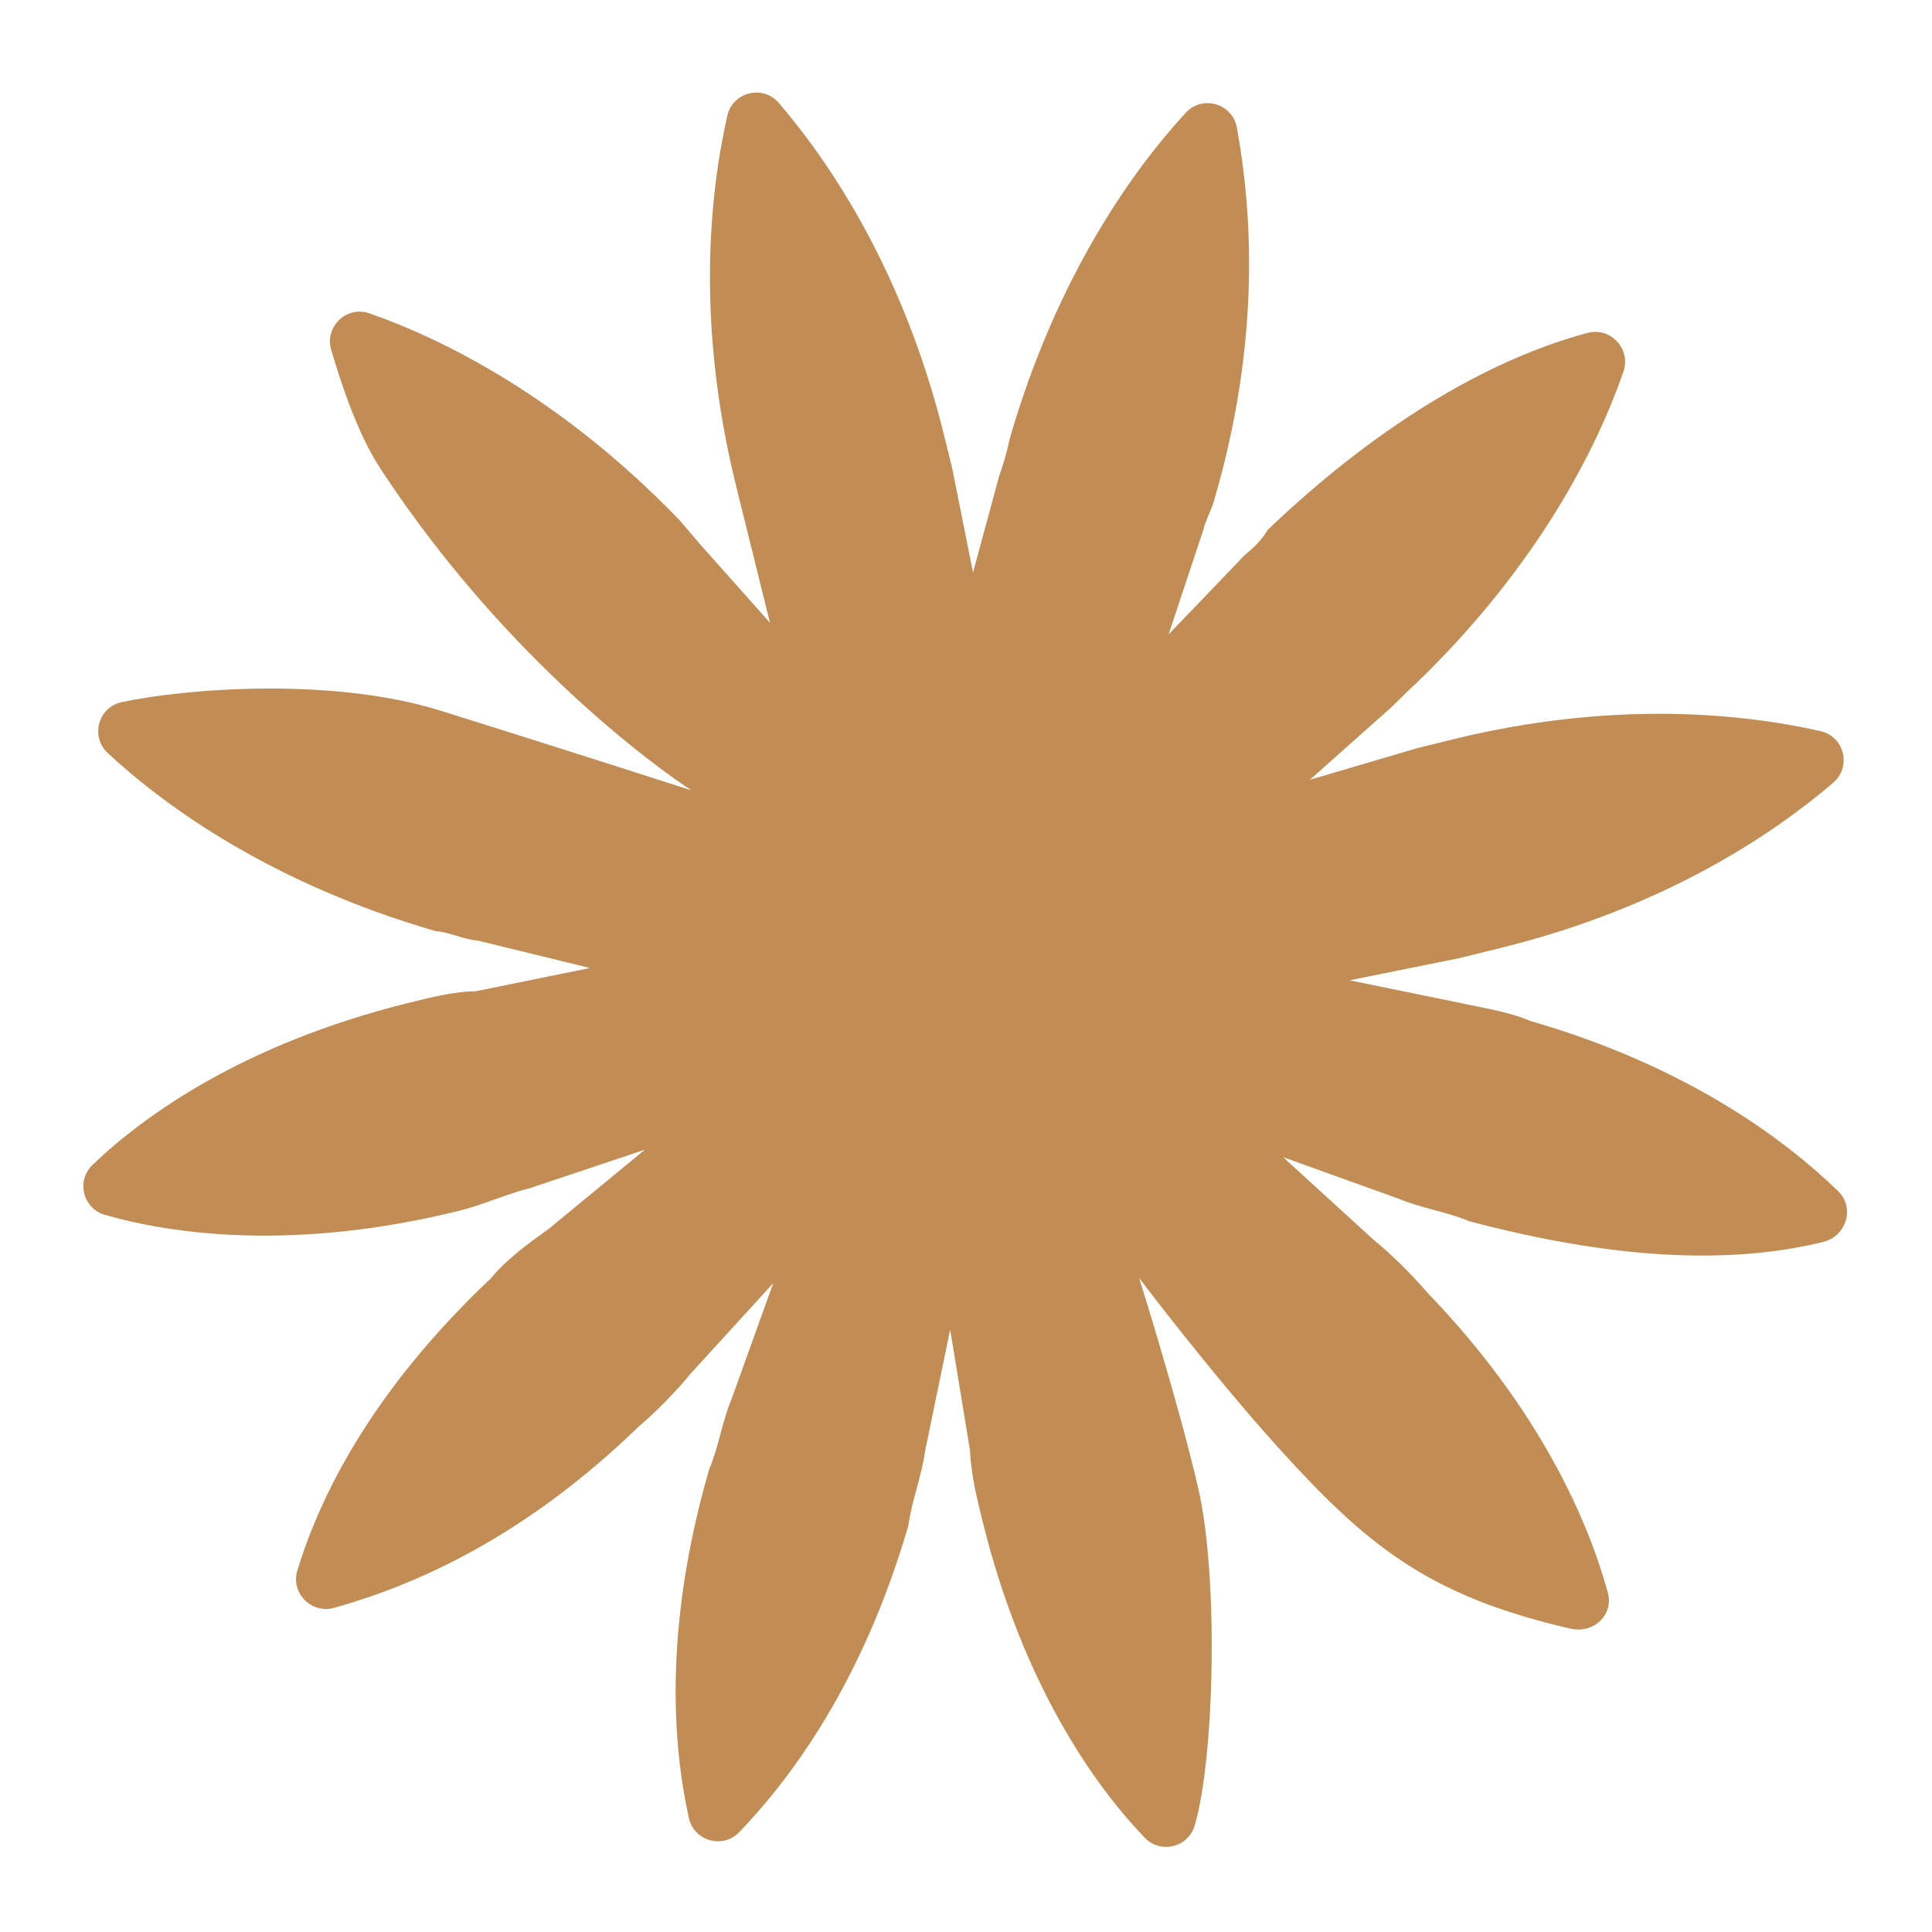 <svg xmlns="http://www.w3.org/2000/svg" viewBox="0 0 30 30" fill="#c18d54"><path d="M28.541,18.495c-0.802-0.777-2.304-1.926-4.784-2.644c-0.348-0.147-0.751-0.203-1.08-0.277l-1.721-0.352l1.704-0.344 c0.22-0.054,0.44-0.109,0.66-0.163c2.525-0.625,4.209-1.758,5.147-2.562c0.288-0.247,0.172-0.716-0.198-0.8 c-1.205-0.273-3.223-0.489-5.748,0.137c-0.147,0.036-0.367,0.091-0.513,0.127l-1.668,0.491l1.211-1.078 c0.128-0.11,0.312-0.311,0.44-0.42c1.898-1.832,2.811-3.665,3.217-4.837c0.122-0.351-0.197-0.7-0.556-0.604 c-1.389,0.371-3.123,1.298-4.964,3.055c-0.11,0.183-0.239,0.293-0.367,0.402l-1.175,1.225l0.535-1.611 c0.037-0.165,0.147-0.348,0.184-0.512c0.727-2.509,0.566-4.509,0.341-5.746c-0.068-0.375-0.535-0.512-0.793-0.232 c-0.843,0.915-2.011,2.565-2.732,5.055c-0.037,0.165-0.074,0.33-0.166,0.586L15.109,8.89l-0.326-1.631 c-0.036-0.147-0.091-0.367-0.127-0.513c-0.625-2.525-1.758-4.209-2.562-5.147c-0.247-0.288-0.716-0.172-0.8,0.198 C11.02,3.002,10.805,5.02,11.43,7.545c0.036,0.147,0.091,0.367,0.145,0.586l0.381,1.539l-1.078-1.211 c-0.11-0.128-0.219-0.257-0.329-0.385C8.732,6.19,6.911,5.276,5.739,4.866C5.382,4.741,5.036,5.073,5.143,5.435 c0.151,0.507,0.405,1.291,0.753,1.824c2.156,3.303,4.838,5.012,4.838,5.012s-2.174-0.699-3.887-1.234s-3.994-0.34-4.958-0.134 c-0.364,0.078-0.49,0.535-0.217,0.789c0.908,0.846,2.568,2.035,5.091,2.766c0.238,0.019,0.421,0.129,0.659,0.148l1.739,0.425 l-1.778,0.362c-0.311-0.001-0.678,0.09-1.044,0.181c-2.544,0.63-4.097,1.741-4.902,2.514c-0.257,0.247-0.15,0.678,0.192,0.776 c1.072,0.308,2.965,0.565,5.508-0.065c0.367-0.091,0.715-0.255,1.081-0.346l1.796-0.601l-1.486,1.224 c-0.33,0.237-0.66,0.475-0.899,0.767c-1.915,1.807-2.686,3.472-3.012,4.544c-0.106,0.35,0.22,0.678,0.572,0.579 c1.45-0.406,3.073-1.213,4.725-2.811c0.257-0.219,0.569-0.53,0.808-0.823l1.285-1.408l-0.645,1.794 c-0.147,0.348-0.203,0.751-0.35,1.098c-0.718,2.478-0.559,4.314-0.315,5.414c0.079,0.358,0.527,0.485,0.781,0.22 c0.777-0.806,1.914-2.304,2.628-4.766c0.056-0.403,0.203-0.75,0.259-1.153l0.389-1.886l0.307,1.869 c0.018,0.385,0.108,0.751,0.199,1.118c0.631,2.546,1.743,4.1,2.516,4.904c0.246,0.256,0.674,0.151,0.775-0.189 c0.309-1.04,0.375-3.879,0.05-5.262c-0.325-1.383-0.913-3.241-0.913-3.241s1.113,1.474,2.151,2.623 c1.385,1.532,2.334,2.312,4.549,2.823c0.353,0.081,0.674-0.213,0.578-0.562c-0.295-1.071-1.023-2.813-2.812-4.667 c-0.219-0.257-0.53-0.569-0.823-0.808l-1.408-1.285l1.794,0.645c0.348,0.147,0.751,0.203,1.098,0.35 c2.195,0.581,4.009,0.686,5.494,0.322C28.671,19.196,28.808,18.753,28.541,18.495z" fill="#c18d54"></path></svg>